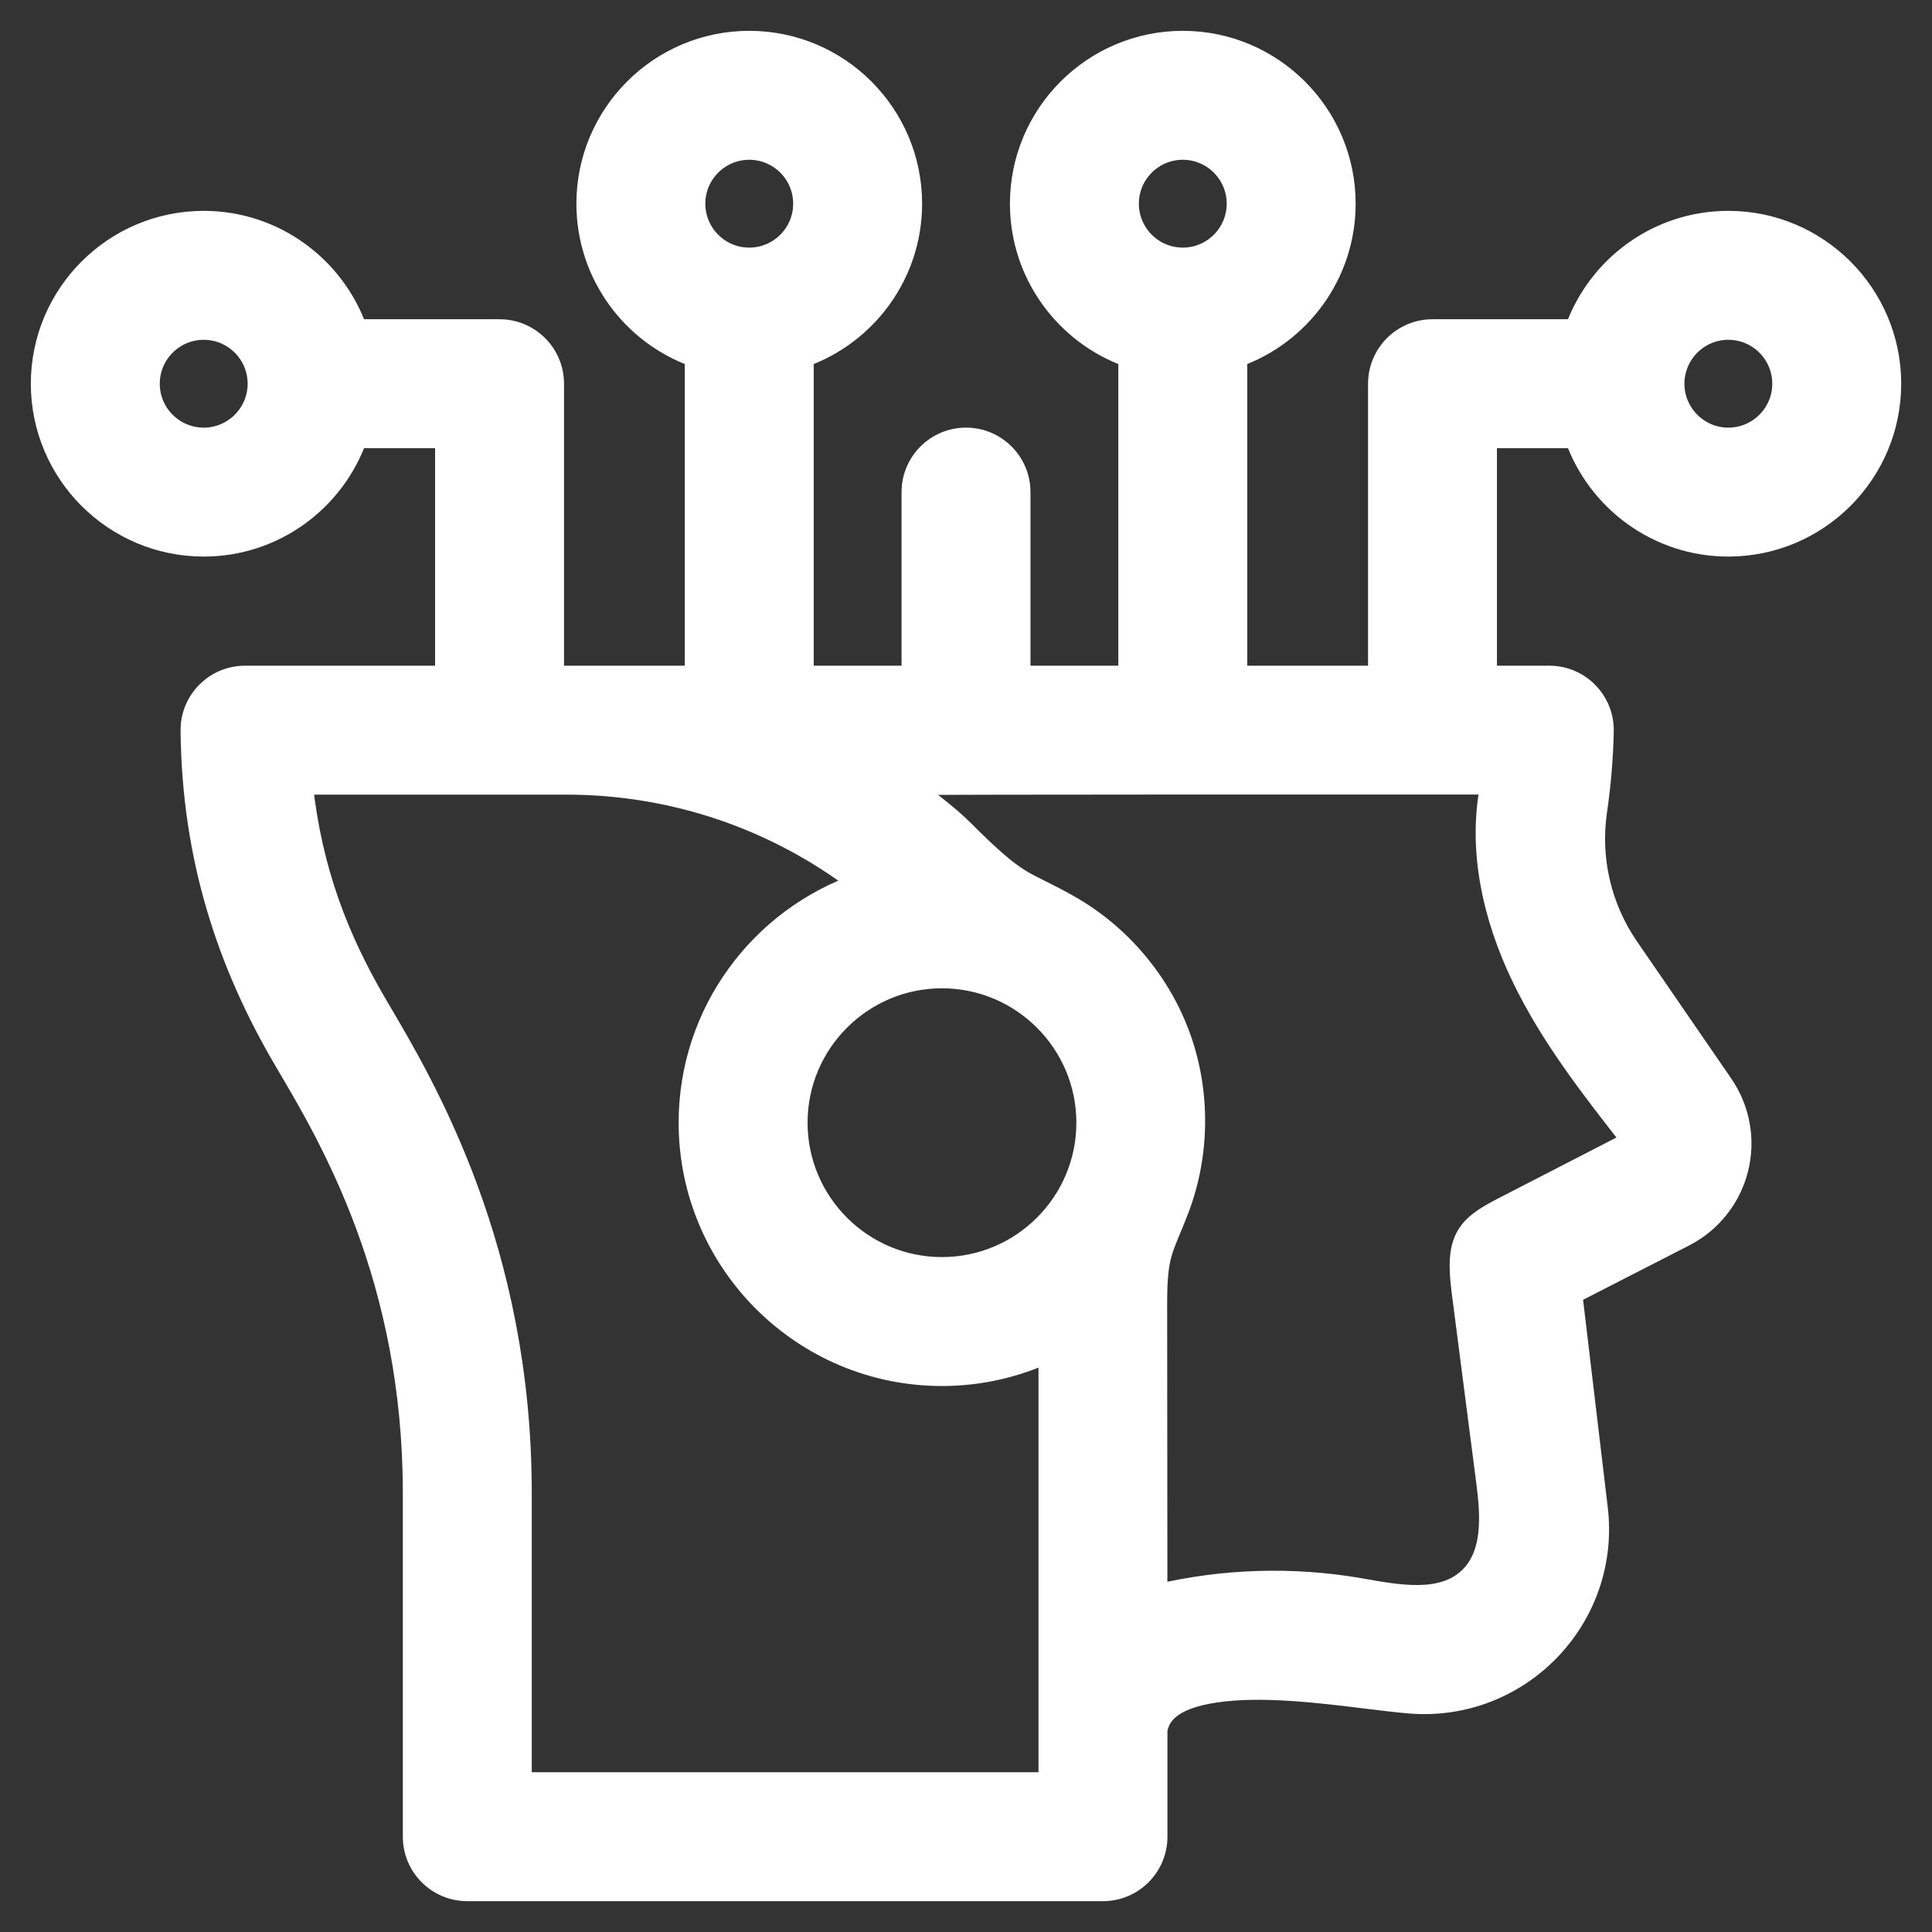<svg xmlns="http://www.w3.org/2000/svg" width="50" height="50" viewBox="0 0 50 50" fill="none"><rect x="0" y="0" width="50" height="50" fill="#333333" stroke="none"/><g clip-path="url(#clip0_184_3204)"><path d="M40.763 11.333C41.342 12.966 42.901 14.138 44.729 14.138C47.049 14.138 48.937 12.251 48.937 9.931C48.937 7.611 47.049 5.723 44.729 5.723C42.901 5.723 41.342 6.896 40.763 8.528H37.073C36.299 8.528 35.671 9.156 35.671 9.931V17.494H32.013V9.238C33.646 8.659 34.818 7.1 34.818 5.271C34.818 2.951 32.931 1.064 30.611 1.064C28.291 1.064 26.403 2.951 26.403 5.271C26.403 7.1 27.576 8.659 29.208 9.238V17.494H26.403V12.736C26.403 11.961 25.775 11.333 25.001 11.333C24.226 11.333 23.598 11.961 23.598 12.736V17.494H20.793V9.238C22.425 8.659 23.598 7.1 23.598 5.271C23.598 2.951 21.711 1.064 19.391 1.064C17.07 1.064 15.183 2.951 15.183 5.271C15.183 7.1 16.356 8.659 17.988 9.238V17.494H14.331V9.931C14.331 9.156 13.703 8.528 12.928 8.528H9.238C8.659 6.896 7.1 5.723 5.272 5.723C2.952 5.723 1.064 7.611 1.064 9.931C1.064 12.251 2.952 14.138 5.272 14.138C7.1 14.138 8.659 12.966 9.238 11.333H11.526V17.494H6.341C5.561 17.494 4.93 18.131 4.939 18.911C4.974 22.179 5.867 24.931 7.389 27.504C8.543 29.455 10.691 33.087 10.691 38.636V47.534C10.691 48.308 11.319 48.936 12.094 48.936H28.544C29.319 48.936 29.947 48.308 29.947 47.534V44.765C30.012 44.448 30.22 43.975 31.476 43.794C32.664 43.622 34.161 43.807 35.362 43.955C35.761 44.004 36.137 44.05 36.463 44.078C39.322 44.324 41.684 41.883 41.344 39.035L40.684 33.486L43.594 31.996C43.594 31.996 43.594 31.996 43.594 31.996C44.285 31.642 44.79 31.007 44.98 30.254C45.17 29.502 45.026 28.703 44.586 28.064L42.149 24.519C41.436 23.482 41.144 22.228 41.326 20.985C41.426 20.299 41.484 19.606 41.498 18.925C41.514 18.139 40.881 17.494 40.096 17.494H38.475V11.333L40.763 11.333ZM44.729 8.528C45.503 8.528 46.132 9.157 46.132 9.931C46.132 10.704 45.503 11.333 44.729 11.333C43.956 11.333 43.327 10.704 43.327 9.931C43.327 9.157 43.956 8.528 44.729 8.528ZM30.611 3.869C31.384 3.869 32.013 4.498 32.013 5.271C32.013 6.045 31.384 6.674 30.611 6.674C29.837 6.674 29.208 6.045 29.208 5.271C29.208 4.498 29.837 3.869 30.611 3.869ZM19.391 3.869C20.164 3.869 20.793 4.498 20.793 5.271C20.793 6.045 20.164 6.674 19.391 6.674C18.617 6.674 17.988 6.045 17.988 5.271C17.988 4.498 18.617 3.869 19.391 3.869ZM5.272 11.333C4.499 11.333 3.869 10.704 3.869 9.931C3.869 9.157 4.499 8.528 5.272 8.528C6.045 8.528 6.675 9.157 6.675 9.931C6.675 10.704 6.045 11.333 5.272 11.333ZM9.803 26.076C8.758 24.308 8.075 22.548 7.829 20.299H14.656C17.436 20.299 20.086 21.212 22.242 22.865C19.677 23.753 17.829 26.192 17.829 29.055C17.829 32.666 20.767 35.604 24.378 35.604C25.365 35.604 26.301 35.383 27.142 34.99V46.131H13.496V38.636C13.496 32.319 11.002 28.102 9.803 26.076ZM24.378 32.799C22.313 32.799 20.634 31.12 20.634 29.055C20.634 26.991 22.313 25.311 24.378 25.311C26.442 25.311 28.122 26.991 28.122 29.055C28.122 31.12 26.442 32.799 24.378 32.799ZM42.241 29.528C41.116 30.107 39.991 30.687 38.866 31.266C37.926 31.751 37.66 32.087 37.832 33.414C38.045 35.062 38.258 36.71 38.471 38.358C38.583 39.217 38.649 40.215 38.028 40.82C37.32 41.509 36.172 41.278 35.199 41.108C33.461 40.806 31.662 40.861 29.946 41.268C29.944 38.761 29.942 36.254 29.94 33.748C29.939 32.406 30.097 32.364 30.505 31.298C31.046 29.88 31.062 28.268 30.549 26.84C30.035 25.412 28.996 24.18 27.676 23.432C26.43 22.726 26.429 22.98 24.935 21.486C24.493 21.045 23.998 20.708 23.529 20.313C23.645 20.291 37.674 20.296 38.581 20.296C38.236 21.973 38.638 23.734 39.379 25.277C40.12 26.82 41.185 28.181 42.241 29.528Z" fill="white"></path><path d="M43.594 31.996L40.684 33.486L41.344 39.035C41.684 41.883 39.322 44.324 36.463 44.078C36.137 44.05 35.761 44.004 35.362 43.955C34.161 43.807 32.664 43.622 31.476 43.794C30.22 43.975 30.012 44.448 29.947 44.765V47.534C29.947 48.308 29.319 48.936 28.544 48.936H12.094C11.319 48.936 10.691 48.308 10.691 47.534V38.636C10.691 33.087 8.543 29.455 7.389 27.504C5.867 24.931 4.974 22.179 4.939 18.911C4.93 18.131 5.561 17.494 6.341 17.494H11.526V11.333H9.238C8.659 12.966 7.1 14.138 5.272 14.138C2.952 14.138 1.064 12.251 1.064 9.931C1.064 7.611 2.952 5.723 5.272 5.723C7.1 5.723 8.659 6.896 9.238 8.528H12.928C13.703 8.528 14.331 9.156 14.331 9.931V17.494H17.988V9.238C16.356 8.659 15.183 7.1 15.183 5.271C15.183 2.951 17.07 1.064 19.391 1.064C21.711 1.064 23.598 2.951 23.598 5.271C23.598 7.1 22.425 8.659 20.793 9.238V17.494H23.598V12.736C23.598 11.961 24.226 11.333 25.001 11.333C25.775 11.333 26.403 11.961 26.403 12.736V17.494H29.208V9.238C27.576 8.659 26.403 7.1 26.403 5.271C26.403 2.951 28.291 1.064 30.611 1.064C32.931 1.064 34.818 2.951 34.818 5.271C34.818 7.1 33.646 8.659 32.013 9.238V17.494H35.671V9.931C35.671 9.156 36.299 8.528 37.073 8.528H40.763C41.342 6.896 42.901 5.723 44.729 5.723C47.049 5.723 48.937 7.611 48.937 9.931C48.937 12.251 47.049 14.138 44.729 14.138C42.901 14.138 41.342 12.966 40.763 11.333L38.475 11.333V17.494H40.096C40.881 17.494 41.514 18.139 41.498 18.925C41.484 19.606 41.426 20.299 41.326 20.985C41.144 22.228 41.436 23.482 42.149 24.519L44.586 28.064C45.026 28.703 45.17 29.502 44.98 30.254C44.79 31.007 44.285 31.642 43.594 31.996ZM43.594 31.996C43.594 31.996 43.594 31.996 43.594 31.996ZM44.729 8.528C45.503 8.528 46.132 9.157 46.132 9.931C46.132 10.704 45.503 11.333 44.729 11.333C43.956 11.333 43.327 10.704 43.327 9.931C43.327 9.157 43.956 8.528 44.729 8.528ZM30.611 3.869C31.384 3.869 32.013 4.498 32.013 5.271C32.013 6.045 31.384 6.674 30.611 6.674C29.837 6.674 29.208 6.045 29.208 5.271C29.208 4.498 29.837 3.869 30.611 3.869ZM19.391 3.869C20.164 3.869 20.793 4.498 20.793 5.271C20.793 6.045 20.164 6.674 19.391 6.674C18.617 6.674 17.988 6.045 17.988 5.271C17.988 4.498 18.617 3.869 19.391 3.869ZM5.272 11.333C4.499 11.333 3.869 10.704 3.869 9.931C3.869 9.157 4.499 8.528 5.272 8.528C6.045 8.528 6.675 9.157 6.675 9.931C6.675 10.704 6.045 11.333 5.272 11.333ZM9.803 26.076C8.758 24.308 8.075 22.548 7.829 20.299H14.656C17.436 20.299 20.086 21.212 22.242 22.865C19.677 23.753 17.829 26.192 17.829 29.055C17.829 32.666 20.767 35.604 24.378 35.604C25.365 35.604 26.301 35.383 27.142 34.99V46.131H13.496V38.636C13.496 32.319 11.002 28.102 9.803 26.076ZM24.378 32.799C22.313 32.799 20.634 31.12 20.634 29.055C20.634 26.991 22.313 25.311 24.378 25.311C26.442 25.311 28.122 26.991 28.122 29.055C28.122 31.12 26.442 32.799 24.378 32.799ZM42.241 29.528C41.116 30.107 39.991 30.687 38.866 31.266C37.926 31.751 37.66 32.087 37.832 33.414C38.045 35.062 38.258 36.71 38.471 38.358C38.583 39.217 38.649 40.215 38.028 40.82C37.32 41.509 36.172 41.278 35.199 41.108C33.461 40.806 31.662 40.861 29.946 41.268C29.944 38.761 29.942 36.254 29.94 33.748C29.939 32.406 30.097 32.364 30.505 31.298C31.046 29.88 31.062 28.268 30.549 26.84C30.035 25.412 28.996 24.18 27.676 23.432C26.43 22.726 26.429 22.98 24.935 21.486C24.493 21.045 23.998 20.708 23.529 20.313C23.645 20.291 37.674 20.296 38.581 20.296C38.236 21.973 38.638 23.734 39.379 25.277C40.12 26.82 41.185 28.181 42.241 29.528Z" stroke="white" stroke-width="0.532"></path></g><defs><clipPath id="clip0_184_3204"><rect width="50" height="50" fill="white"></rect></clipPath></defs></svg>